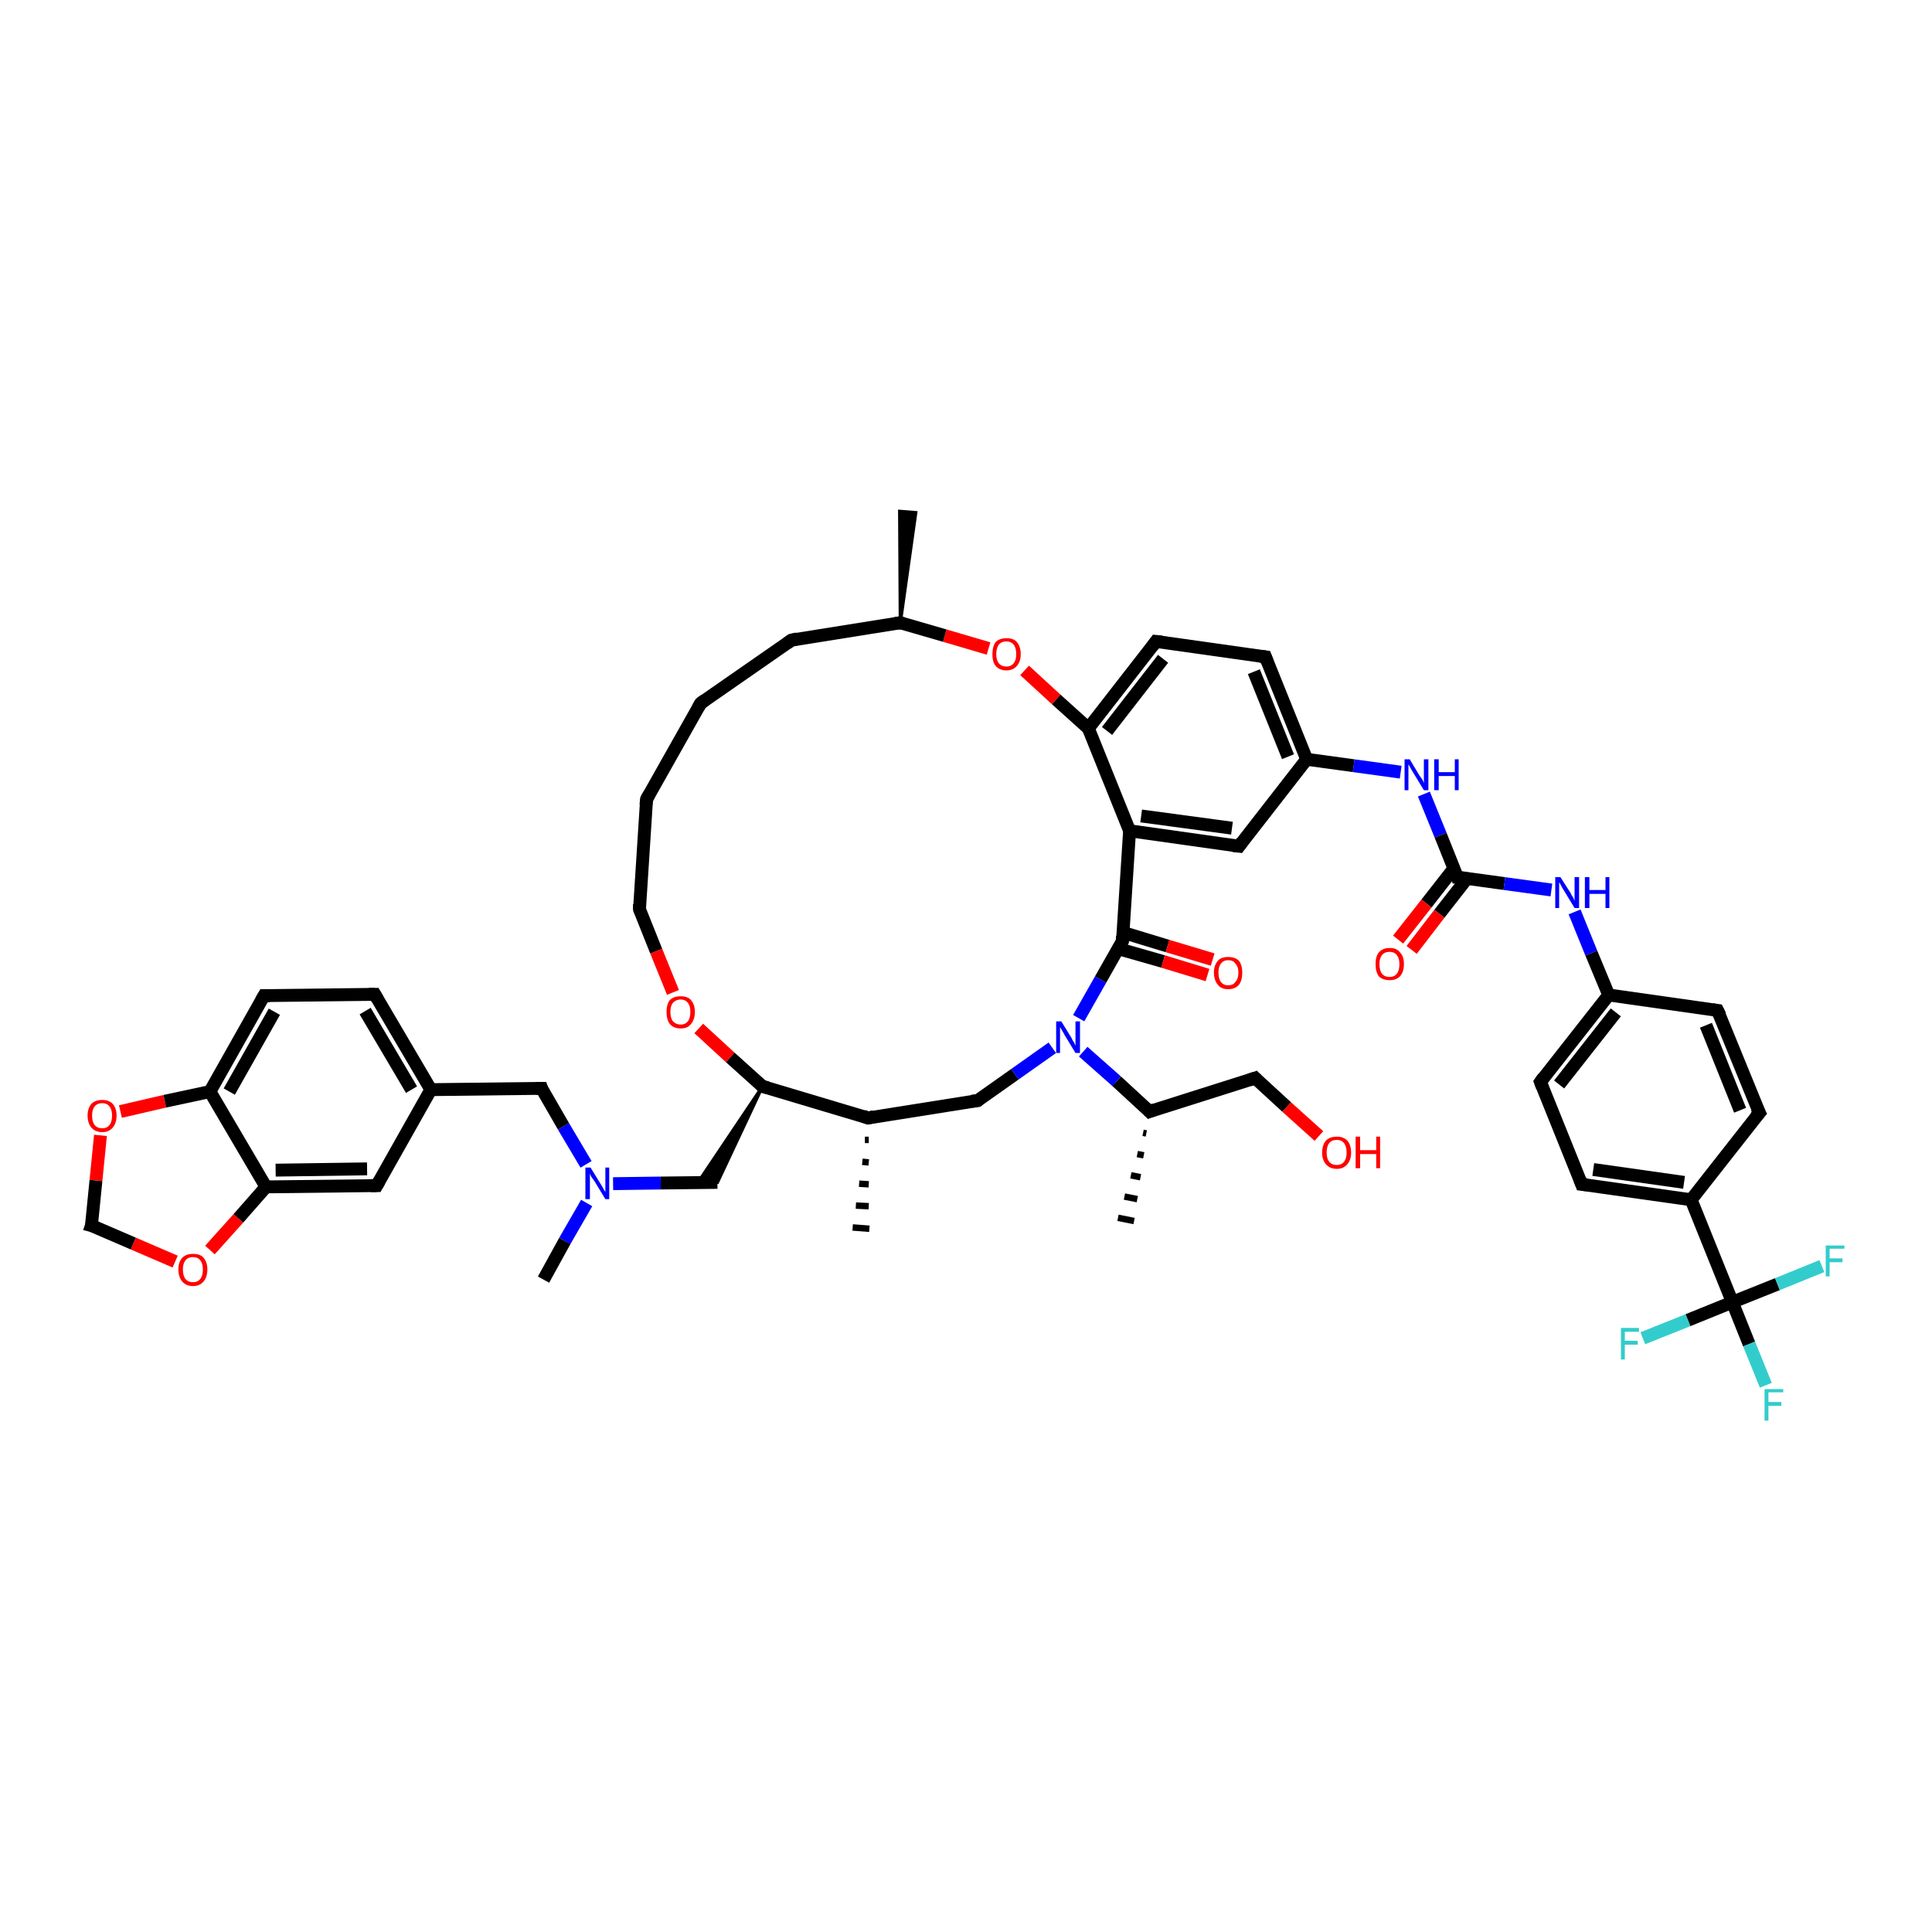 <?xml version='1.0' encoding='iso-8859-1'?>
<svg version='1.1' baseProfile='full'
              xmlns='http://www.w3.org/2000/svg'
                      xmlns:rdkit='http://www.rdkit.org/xml'
                      xmlns:xlink='http://www.w3.org/1999/xlink'
                  xml:space='preserve'
width='300px' height='300px' viewBox='0 0 300 300'>
<!-- END OF HEADER -->
<rect style='opacity:1.0;fill:#FFFFFF;stroke:none' width='300.0' height='300.0' x='0.0' y='0.0'> </rect>
<path class='bond-0 atom-1 atom-0' d='M 139.8,96.7 L 139.7,79.4 L 142.2,79.6 Z' style='fill:#000000;fill-rule:evenodd;fill-opacity:1;stroke:#000000;stroke-width:0.5px;stroke-linecap:butt;stroke-linejoin:miter;stroke-opacity:1;' />
<path class='bond-1 atom-1 atom-2' d='M 139.8,96.7 L 122.9,99.4' style='fill:none;fill-rule:evenodd;stroke:#000000;stroke-width:2.0px;stroke-linecap:butt;stroke-linejoin:miter;stroke-opacity:1' />
<path class='bond-2 atom-2 atom-3' d='M 122.9,99.4 L 108.8,109.2' style='fill:none;fill-rule:evenodd;stroke:#000000;stroke-width:2.0px;stroke-linecap:butt;stroke-linejoin:miter;stroke-opacity:1' />
<path class='bond-3 atom-3 atom-4' d='M 108.8,109.2 L 100.4,124.1' style='fill:none;fill-rule:evenodd;stroke:#000000;stroke-width:2.0px;stroke-linecap:butt;stroke-linejoin:miter;stroke-opacity:1' />
<path class='bond-4 atom-4 atom-5' d='M 100.4,124.1 L 99.3,141.2' style='fill:none;fill-rule:evenodd;stroke:#000000;stroke-width:2.0px;stroke-linecap:butt;stroke-linejoin:miter;stroke-opacity:1' />
<path class='bond-5 atom-5 atom-6' d='M 99.3,141.2 L 101.9,147.7' style='fill:none;fill-rule:evenodd;stroke:#000000;stroke-width:2.0px;stroke-linecap:butt;stroke-linejoin:miter;stroke-opacity:1' />
<path class='bond-5 atom-5 atom-6' d='M 101.9,147.7 L 104.5,154.1' style='fill:none;fill-rule:evenodd;stroke:#FF0000;stroke-width:2.0px;stroke-linecap:butt;stroke-linejoin:miter;stroke-opacity:1' />
<path class='bond-6 atom-6 atom-7' d='M 108.5,159.7 L 113.4,164.2' style='fill:none;fill-rule:evenodd;stroke:#FF0000;stroke-width:2.0px;stroke-linecap:butt;stroke-linejoin:miter;stroke-opacity:1' />
<path class='bond-6 atom-6 atom-7' d='M 113.4,164.2 L 118.4,168.7' style='fill:none;fill-rule:evenodd;stroke:#000000;stroke-width:2.0px;stroke-linecap:butt;stroke-linejoin:miter;stroke-opacity:1' />
<path class='bond-7 atom-7 atom-8' d='M 118.4,168.7 L 111.4,183.6 L 108.4,183.6 Z' style='fill:#000000;fill-rule:evenodd;fill-opacity:1;stroke:#000000;stroke-width:0.5px;stroke-linecap:butt;stroke-linejoin:miter;stroke-opacity:1;' />
<path class='bond-8 atom-8 atom-9' d='M 111.4,183.6 L 102.6,183.7' style='fill:none;fill-rule:evenodd;stroke:#000000;stroke-width:2.0px;stroke-linecap:butt;stroke-linejoin:miter;stroke-opacity:1' />
<path class='bond-8 atom-8 atom-9' d='M 102.6,183.7 L 95.2,183.8' style='fill:none;fill-rule:evenodd;stroke:#0000FF;stroke-width:2.0px;stroke-linecap:butt;stroke-linejoin:miter;stroke-opacity:1' />
<path class='bond-9 atom-9 atom-10' d='M 91.1,186.8 L 87.7,192.7' style='fill:none;fill-rule:evenodd;stroke:#0000FF;stroke-width:2.0px;stroke-linecap:butt;stroke-linejoin:miter;stroke-opacity:1' />
<path class='bond-9 atom-9 atom-10' d='M 87.7,192.7 L 84.4,198.7' style='fill:none;fill-rule:evenodd;stroke:#000000;stroke-width:2.0px;stroke-linecap:butt;stroke-linejoin:miter;stroke-opacity:1' />
<path class='bond-10 atom-9 atom-11' d='M 91.0,180.8 L 87.5,174.9' style='fill:none;fill-rule:evenodd;stroke:#0000FF;stroke-width:2.0px;stroke-linecap:butt;stroke-linejoin:miter;stroke-opacity:1' />
<path class='bond-10 atom-9 atom-11' d='M 87.5,174.9 L 84.1,169.0' style='fill:none;fill-rule:evenodd;stroke:#000000;stroke-width:2.0px;stroke-linecap:butt;stroke-linejoin:miter;stroke-opacity:1' />
<path class='bond-11 atom-11 atom-12' d='M 84.1,169.0 L 66.9,169.2' style='fill:none;fill-rule:evenodd;stroke:#000000;stroke-width:2.0px;stroke-linecap:butt;stroke-linejoin:miter;stroke-opacity:1' />
<path class='bond-12 atom-12 atom-13' d='M 66.9,169.2 L 58.2,154.4' style='fill:none;fill-rule:evenodd;stroke:#000000;stroke-width:2.0px;stroke-linecap:butt;stroke-linejoin:miter;stroke-opacity:1' />
<path class='bond-12 atom-12 atom-13' d='M 63.9,169.2 L 56.7,157.0' style='fill:none;fill-rule:evenodd;stroke:#000000;stroke-width:2.0px;stroke-linecap:butt;stroke-linejoin:miter;stroke-opacity:1' />
<path class='bond-13 atom-13 atom-14' d='M 58.2,154.4 L 41.0,154.6' style='fill:none;fill-rule:evenodd;stroke:#000000;stroke-width:2.0px;stroke-linecap:butt;stroke-linejoin:miter;stroke-opacity:1' />
<path class='bond-14 atom-14 atom-15' d='M 41.0,154.6 L 32.6,169.5' style='fill:none;fill-rule:evenodd;stroke:#000000;stroke-width:2.0px;stroke-linecap:butt;stroke-linejoin:miter;stroke-opacity:1' />
<path class='bond-14 atom-14 atom-15' d='M 42.6,157.1 L 35.6,169.5' style='fill:none;fill-rule:evenodd;stroke:#000000;stroke-width:2.0px;stroke-linecap:butt;stroke-linejoin:miter;stroke-opacity:1' />
<path class='bond-15 atom-15 atom-16' d='M 32.6,169.5 L 41.3,184.3' style='fill:none;fill-rule:evenodd;stroke:#000000;stroke-width:2.0px;stroke-linecap:butt;stroke-linejoin:miter;stroke-opacity:1' />
<path class='bond-16 atom-16 atom-17' d='M 41.3,184.3 L 58.5,184.1' style='fill:none;fill-rule:evenodd;stroke:#000000;stroke-width:2.0px;stroke-linecap:butt;stroke-linejoin:miter;stroke-opacity:1' />
<path class='bond-16 atom-16 atom-17' d='M 42.8,181.7 L 57.0,181.5' style='fill:none;fill-rule:evenodd;stroke:#000000;stroke-width:2.0px;stroke-linecap:butt;stroke-linejoin:miter;stroke-opacity:1' />
<path class='bond-17 atom-16 atom-18' d='M 41.3,184.3 L 37.0,189.2' style='fill:none;fill-rule:evenodd;stroke:#000000;stroke-width:2.0px;stroke-linecap:butt;stroke-linejoin:miter;stroke-opacity:1' />
<path class='bond-17 atom-16 atom-18' d='M 37.0,189.2 L 32.6,194.1' style='fill:none;fill-rule:evenodd;stroke:#FF0000;stroke-width:2.0px;stroke-linecap:butt;stroke-linejoin:miter;stroke-opacity:1' />
<path class='bond-18 atom-18 atom-19' d='M 27.2,195.9 L 20.7,193.1' style='fill:none;fill-rule:evenodd;stroke:#FF0000;stroke-width:2.0px;stroke-linecap:butt;stroke-linejoin:miter;stroke-opacity:1' />
<path class='bond-18 atom-18 atom-19' d='M 20.7,193.1 L 14.2,190.3' style='fill:none;fill-rule:evenodd;stroke:#000000;stroke-width:2.0px;stroke-linecap:butt;stroke-linejoin:miter;stroke-opacity:1' />
<path class='bond-19 atom-19 atom-20' d='M 14.2,190.3 L 14.9,183.3' style='fill:none;fill-rule:evenodd;stroke:#000000;stroke-width:2.0px;stroke-linecap:butt;stroke-linejoin:miter;stroke-opacity:1' />
<path class='bond-19 atom-19 atom-20' d='M 14.9,183.3 L 15.6,176.3' style='fill:none;fill-rule:evenodd;stroke:#FF0000;stroke-width:2.0px;stroke-linecap:butt;stroke-linejoin:miter;stroke-opacity:1' />
<path class='bond-20 atom-7 atom-21' d='M 118.4,168.7 L 134.8,173.6' style='fill:none;fill-rule:evenodd;stroke:#000000;stroke-width:2.0px;stroke-linecap:butt;stroke-linejoin:miter;stroke-opacity:1' />
<path class='bond-21 atom-21 atom-22' d='M 134.9,177.0 L 134.3,177.0' style='fill:none;fill-rule:evenodd;stroke:#000000;stroke-width:1.0px;stroke-linecap:butt;stroke-linejoin:miter;stroke-opacity:1' />
<path class='bond-21 atom-21 atom-22' d='M 134.9,180.5 L 133.9,180.4' style='fill:none;fill-rule:evenodd;stroke:#000000;stroke-width:1.0px;stroke-linecap:butt;stroke-linejoin:miter;stroke-opacity:1' />
<path class='bond-21 atom-21 atom-22' d='M 134.9,183.9 L 133.4,183.8' style='fill:none;fill-rule:evenodd;stroke:#000000;stroke-width:1.0px;stroke-linecap:butt;stroke-linejoin:miter;stroke-opacity:1' />
<path class='bond-21 atom-21 atom-22' d='M 134.9,187.3 L 132.9,187.2' style='fill:none;fill-rule:evenodd;stroke:#000000;stroke-width:1.0px;stroke-linecap:butt;stroke-linejoin:miter;stroke-opacity:1' />
<path class='bond-21 atom-21 atom-22' d='M 135.0,190.8 L 132.4,190.6' style='fill:none;fill-rule:evenodd;stroke:#000000;stroke-width:1.0px;stroke-linecap:butt;stroke-linejoin:miter;stroke-opacity:1' />
<path class='bond-22 atom-21 atom-23' d='M 134.8,173.6 L 151.8,170.9' style='fill:none;fill-rule:evenodd;stroke:#000000;stroke-width:2.0px;stroke-linecap:butt;stroke-linejoin:miter;stroke-opacity:1' />
<path class='bond-23 atom-23 atom-24' d='M 151.8,170.9 L 157.6,166.8' style='fill:none;fill-rule:evenodd;stroke:#000000;stroke-width:2.0px;stroke-linecap:butt;stroke-linejoin:miter;stroke-opacity:1' />
<path class='bond-23 atom-23 atom-24' d='M 157.6,166.8 L 163.4,162.7' style='fill:none;fill-rule:evenodd;stroke:#0000FF;stroke-width:2.0px;stroke-linecap:butt;stroke-linejoin:miter;stroke-opacity:1' />
<path class='bond-24 atom-24 atom-25' d='M 168.2,163.3 L 173.4,167.9' style='fill:none;fill-rule:evenodd;stroke:#0000FF;stroke-width:2.0px;stroke-linecap:butt;stroke-linejoin:miter;stroke-opacity:1' />
<path class='bond-24 atom-24 atom-25' d='M 173.4,167.9 L 178.5,172.6' style='fill:none;fill-rule:evenodd;stroke:#000000;stroke-width:2.0px;stroke-linecap:butt;stroke-linejoin:miter;stroke-opacity:1' />
<path class='bond-25 atom-25 atom-26' d='M 178.0,176.0 L 177.5,175.9' style='fill:none;fill-rule:evenodd;stroke:#000000;stroke-width:1.0px;stroke-linecap:butt;stroke-linejoin:miter;stroke-opacity:1' />
<path class='bond-25 atom-25 atom-26' d='M 177.6,179.4 L 176.6,179.2' style='fill:none;fill-rule:evenodd;stroke:#000000;stroke-width:1.0px;stroke-linecap:butt;stroke-linejoin:miter;stroke-opacity:1' />
<path class='bond-25 atom-25 atom-26' d='M 177.1,182.8 L 175.6,182.5' style='fill:none;fill-rule:evenodd;stroke:#000000;stroke-width:1.0px;stroke-linecap:butt;stroke-linejoin:miter;stroke-opacity:1' />
<path class='bond-25 atom-25 atom-26' d='M 176.6,186.2 L 174.6,185.8' style='fill:none;fill-rule:evenodd;stroke:#000000;stroke-width:1.0px;stroke-linecap:butt;stroke-linejoin:miter;stroke-opacity:1' />
<path class='bond-25 atom-25 atom-26' d='M 176.1,189.6 L 173.6,189.1' style='fill:none;fill-rule:evenodd;stroke:#000000;stroke-width:1.0px;stroke-linecap:butt;stroke-linejoin:miter;stroke-opacity:1' />
<path class='bond-26 atom-25 atom-27' d='M 178.5,172.6 L 194.9,167.4' style='fill:none;fill-rule:evenodd;stroke:#000000;stroke-width:2.0px;stroke-linecap:butt;stroke-linejoin:miter;stroke-opacity:1' />
<path class='bond-27 atom-27 atom-28' d='M 194.9,167.4 L 199.8,171.9' style='fill:none;fill-rule:evenodd;stroke:#000000;stroke-width:2.0px;stroke-linecap:butt;stroke-linejoin:miter;stroke-opacity:1' />
<path class='bond-27 atom-27 atom-28' d='M 199.8,171.9 L 204.8,176.4' style='fill:none;fill-rule:evenodd;stroke:#FF0000;stroke-width:2.0px;stroke-linecap:butt;stroke-linejoin:miter;stroke-opacity:1' />
<path class='bond-28 atom-24 atom-29' d='M 167.5,158.1 L 170.9,152.1' style='fill:none;fill-rule:evenodd;stroke:#0000FF;stroke-width:2.0px;stroke-linecap:butt;stroke-linejoin:miter;stroke-opacity:1' />
<path class='bond-28 atom-24 atom-29' d='M 170.9,152.1 L 174.3,146.1' style='fill:none;fill-rule:evenodd;stroke:#000000;stroke-width:2.0px;stroke-linecap:butt;stroke-linejoin:miter;stroke-opacity:1' />
<path class='bond-29 atom-29 atom-30' d='M 173.6,147.3 L 180.6,149.3' style='fill:none;fill-rule:evenodd;stroke:#000000;stroke-width:2.0px;stroke-linecap:butt;stroke-linejoin:miter;stroke-opacity:1' />
<path class='bond-29 atom-29 atom-30' d='M 180.6,149.3 L 187.5,151.4' style='fill:none;fill-rule:evenodd;stroke:#FF0000;stroke-width:2.0px;stroke-linecap:butt;stroke-linejoin:miter;stroke-opacity:1' />
<path class='bond-29 atom-29 atom-30' d='M 174.4,144.8 L 181.3,146.9' style='fill:none;fill-rule:evenodd;stroke:#000000;stroke-width:2.0px;stroke-linecap:butt;stroke-linejoin:miter;stroke-opacity:1' />
<path class='bond-29 atom-29 atom-30' d='M 181.3,146.9 L 188.3,149.0' style='fill:none;fill-rule:evenodd;stroke:#FF0000;stroke-width:2.0px;stroke-linecap:butt;stroke-linejoin:miter;stroke-opacity:1' />
<path class='bond-30 atom-29 atom-31' d='M 174.3,146.1 L 175.4,129.0' style='fill:none;fill-rule:evenodd;stroke:#000000;stroke-width:2.0px;stroke-linecap:butt;stroke-linejoin:miter;stroke-opacity:1' />
<path class='bond-31 atom-31 atom-32' d='M 175.4,129.0 L 192.4,131.4' style='fill:none;fill-rule:evenodd;stroke:#000000;stroke-width:2.0px;stroke-linecap:butt;stroke-linejoin:miter;stroke-opacity:1' />
<path class='bond-31 atom-31 atom-32' d='M 177.2,126.7 L 191.3,128.6' style='fill:none;fill-rule:evenodd;stroke:#000000;stroke-width:2.0px;stroke-linecap:butt;stroke-linejoin:miter;stroke-opacity:1' />
<path class='bond-32 atom-32 atom-33' d='M 192.4,131.4 L 202.9,117.9' style='fill:none;fill-rule:evenodd;stroke:#000000;stroke-width:2.0px;stroke-linecap:butt;stroke-linejoin:miter;stroke-opacity:1' />
<path class='bond-33 atom-33 atom-34' d='M 202.9,117.9 L 210.2,118.9' style='fill:none;fill-rule:evenodd;stroke:#000000;stroke-width:2.0px;stroke-linecap:butt;stroke-linejoin:miter;stroke-opacity:1' />
<path class='bond-33 atom-33 atom-34' d='M 210.2,118.9 L 217.5,119.9' style='fill:none;fill-rule:evenodd;stroke:#0000FF;stroke-width:2.0px;stroke-linecap:butt;stroke-linejoin:miter;stroke-opacity:1' />
<path class='bond-34 atom-34 atom-35' d='M 221.1,123.3 L 223.7,129.7' style='fill:none;fill-rule:evenodd;stroke:#0000FF;stroke-width:2.0px;stroke-linecap:butt;stroke-linejoin:miter;stroke-opacity:1' />
<path class='bond-34 atom-34 atom-35' d='M 223.7,129.7 L 226.3,136.2' style='fill:none;fill-rule:evenodd;stroke:#000000;stroke-width:2.0px;stroke-linecap:butt;stroke-linejoin:miter;stroke-opacity:1' />
<path class='bond-35 atom-35 atom-36' d='M 225.8,134.8 L 221.5,140.3' style='fill:none;fill-rule:evenodd;stroke:#000000;stroke-width:2.0px;stroke-linecap:butt;stroke-linejoin:miter;stroke-opacity:1' />
<path class='bond-35 atom-35 atom-36' d='M 221.5,140.3 L 217.1,145.9' style='fill:none;fill-rule:evenodd;stroke:#FF0000;stroke-width:2.0px;stroke-linecap:butt;stroke-linejoin:miter;stroke-opacity:1' />
<path class='bond-35 atom-35 atom-36' d='M 227.8,136.4 L 223.5,141.9' style='fill:none;fill-rule:evenodd;stroke:#000000;stroke-width:2.0px;stroke-linecap:butt;stroke-linejoin:miter;stroke-opacity:1' />
<path class='bond-35 atom-35 atom-36' d='M 223.5,141.9 L 219.2,147.5' style='fill:none;fill-rule:evenodd;stroke:#FF0000;stroke-width:2.0px;stroke-linecap:butt;stroke-linejoin:miter;stroke-opacity:1' />
<path class='bond-36 atom-35 atom-37' d='M 226.3,136.2 L 233.6,137.2' style='fill:none;fill-rule:evenodd;stroke:#000000;stroke-width:2.0px;stroke-linecap:butt;stroke-linejoin:miter;stroke-opacity:1' />
<path class='bond-36 atom-35 atom-37' d='M 233.6,137.2 L 240.9,138.2' style='fill:none;fill-rule:evenodd;stroke:#0000FF;stroke-width:2.0px;stroke-linecap:butt;stroke-linejoin:miter;stroke-opacity:1' />
<path class='bond-37 atom-37 atom-38' d='M 244.5,141.6 L 247.1,148.0' style='fill:none;fill-rule:evenodd;stroke:#0000FF;stroke-width:2.0px;stroke-linecap:butt;stroke-linejoin:miter;stroke-opacity:1' />
<path class='bond-37 atom-37 atom-38' d='M 247.1,148.0 L 249.8,154.5' style='fill:none;fill-rule:evenodd;stroke:#000000;stroke-width:2.0px;stroke-linecap:butt;stroke-linejoin:miter;stroke-opacity:1' />
<path class='bond-38 atom-38 atom-39' d='M 249.8,154.5 L 239.2,168.0' style='fill:none;fill-rule:evenodd;stroke:#000000;stroke-width:2.0px;stroke-linecap:butt;stroke-linejoin:miter;stroke-opacity:1' />
<path class='bond-38 atom-38 atom-39' d='M 250.9,157.2 L 242.1,168.4' style='fill:none;fill-rule:evenodd;stroke:#000000;stroke-width:2.0px;stroke-linecap:butt;stroke-linejoin:miter;stroke-opacity:1' />
<path class='bond-39 atom-39 atom-40' d='M 239.2,168.0 L 245.6,183.9' style='fill:none;fill-rule:evenodd;stroke:#000000;stroke-width:2.0px;stroke-linecap:butt;stroke-linejoin:miter;stroke-opacity:1' />
<path class='bond-40 atom-40 atom-41' d='M 245.6,183.9 L 262.6,186.3' style='fill:none;fill-rule:evenodd;stroke:#000000;stroke-width:2.0px;stroke-linecap:butt;stroke-linejoin:miter;stroke-opacity:1' />
<path class='bond-40 atom-40 atom-41' d='M 247.4,181.6 L 261.5,183.6' style='fill:none;fill-rule:evenodd;stroke:#000000;stroke-width:2.0px;stroke-linecap:butt;stroke-linejoin:miter;stroke-opacity:1' />
<path class='bond-41 atom-41 atom-42' d='M 262.6,186.3 L 269.0,202.2' style='fill:none;fill-rule:evenodd;stroke:#000000;stroke-width:2.0px;stroke-linecap:butt;stroke-linejoin:miter;stroke-opacity:1' />
<path class='bond-42 atom-42 atom-43' d='M 269.0,202.2 L 271.6,208.7' style='fill:none;fill-rule:evenodd;stroke:#000000;stroke-width:2.0px;stroke-linecap:butt;stroke-linejoin:miter;stroke-opacity:1' />
<path class='bond-42 atom-42 atom-43' d='M 271.6,208.7 L 274.2,215.1' style='fill:none;fill-rule:evenodd;stroke:#33CCCC;stroke-width:2.0px;stroke-linecap:butt;stroke-linejoin:miter;stroke-opacity:1' />
<path class='bond-43 atom-42 atom-44' d='M 269.0,202.2 L 262.1,205.0' style='fill:none;fill-rule:evenodd;stroke:#000000;stroke-width:2.0px;stroke-linecap:butt;stroke-linejoin:miter;stroke-opacity:1' />
<path class='bond-43 atom-42 atom-44' d='M 262.1,205.0 L 255.1,207.8' style='fill:none;fill-rule:evenodd;stroke:#33CCCC;stroke-width:2.0px;stroke-linecap:butt;stroke-linejoin:miter;stroke-opacity:1' />
<path class='bond-44 atom-42 atom-45' d='M 269.0,202.2 L 276.0,199.4' style='fill:none;fill-rule:evenodd;stroke:#000000;stroke-width:2.0px;stroke-linecap:butt;stroke-linejoin:miter;stroke-opacity:1' />
<path class='bond-44 atom-42 atom-45' d='M 276.0,199.4 L 282.9,196.6' style='fill:none;fill-rule:evenodd;stroke:#33CCCC;stroke-width:2.0px;stroke-linecap:butt;stroke-linejoin:miter;stroke-opacity:1' />
<path class='bond-45 atom-41 atom-46' d='M 262.6,186.3 L 273.2,172.8' style='fill:none;fill-rule:evenodd;stroke:#000000;stroke-width:2.0px;stroke-linecap:butt;stroke-linejoin:miter;stroke-opacity:1' />
<path class='bond-46 atom-46 atom-47' d='M 273.2,172.8 L 266.7,156.9' style='fill:none;fill-rule:evenodd;stroke:#000000;stroke-width:2.0px;stroke-linecap:butt;stroke-linejoin:miter;stroke-opacity:1' />
<path class='bond-46 atom-46 atom-47' d='M 270.2,172.4 L 264.9,159.2' style='fill:none;fill-rule:evenodd;stroke:#000000;stroke-width:2.0px;stroke-linecap:butt;stroke-linejoin:miter;stroke-opacity:1' />
<path class='bond-47 atom-33 atom-48' d='M 202.9,117.9 L 196.5,102.0' style='fill:none;fill-rule:evenodd;stroke:#000000;stroke-width:2.0px;stroke-linecap:butt;stroke-linejoin:miter;stroke-opacity:1' />
<path class='bond-47 atom-33 atom-48' d='M 200.0,117.5 L 194.7,104.3' style='fill:none;fill-rule:evenodd;stroke:#000000;stroke-width:2.0px;stroke-linecap:butt;stroke-linejoin:miter;stroke-opacity:1' />
<path class='bond-48 atom-48 atom-49' d='M 196.5,102.0 L 179.5,99.6' style='fill:none;fill-rule:evenodd;stroke:#000000;stroke-width:2.0px;stroke-linecap:butt;stroke-linejoin:miter;stroke-opacity:1' />
<path class='bond-49 atom-49 atom-50' d='M 179.5,99.6 L 169.0,113.1' style='fill:none;fill-rule:evenodd;stroke:#000000;stroke-width:2.0px;stroke-linecap:butt;stroke-linejoin:miter;stroke-opacity:1' />
<path class='bond-49 atom-49 atom-50' d='M 180.6,102.3 L 171.9,113.5' style='fill:none;fill-rule:evenodd;stroke:#000000;stroke-width:2.0px;stroke-linecap:butt;stroke-linejoin:miter;stroke-opacity:1' />
<path class='bond-50 atom-50 atom-51' d='M 169.0,113.1 L 164.0,108.6' style='fill:none;fill-rule:evenodd;stroke:#000000;stroke-width:2.0px;stroke-linecap:butt;stroke-linejoin:miter;stroke-opacity:1' />
<path class='bond-50 atom-50 atom-51' d='M 164.0,108.6 L 159.1,104.1' style='fill:none;fill-rule:evenodd;stroke:#FF0000;stroke-width:2.0px;stroke-linecap:butt;stroke-linejoin:miter;stroke-opacity:1' />
<path class='bond-51 atom-51 atom-1' d='M 153.5,100.7 L 146.7,98.7' style='fill:none;fill-rule:evenodd;stroke:#FF0000;stroke-width:2.0px;stroke-linecap:butt;stroke-linejoin:miter;stroke-opacity:1' />
<path class='bond-51 atom-51 atom-1' d='M 146.7,98.7 L 139.8,96.7' style='fill:none;fill-rule:evenodd;stroke:#000000;stroke-width:2.0px;stroke-linecap:butt;stroke-linejoin:miter;stroke-opacity:1' />
<path class='bond-52 atom-17 atom-12' d='M 58.5,184.1 L 66.9,169.2' style='fill:none;fill-rule:evenodd;stroke:#000000;stroke-width:2.0px;stroke-linecap:butt;stroke-linejoin:miter;stroke-opacity:1' />
<path class='bond-53 atom-50 atom-31' d='M 169.0,113.1 L 175.4,129.0' style='fill:none;fill-rule:evenodd;stroke:#000000;stroke-width:2.0px;stroke-linecap:butt;stroke-linejoin:miter;stroke-opacity:1' />
<path class='bond-54 atom-20 atom-15' d='M 18.7,172.6 L 25.6,171.0' style='fill:none;fill-rule:evenodd;stroke:#FF0000;stroke-width:2.0px;stroke-linecap:butt;stroke-linejoin:miter;stroke-opacity:1' />
<path class='bond-54 atom-20 atom-15' d='M 25.6,171.0 L 32.6,169.5' style='fill:none;fill-rule:evenodd;stroke:#000000;stroke-width:2.0px;stroke-linecap:butt;stroke-linejoin:miter;stroke-opacity:1' />
<path class='bond-55 atom-47 atom-38' d='M 266.7,156.9 L 249.8,154.5' style='fill:none;fill-rule:evenodd;stroke:#000000;stroke-width:2.0px;stroke-linecap:butt;stroke-linejoin:miter;stroke-opacity:1' />
<path d='M 139.0,96.8 L 139.8,96.7 L 140.2,96.8' style='fill:none;stroke:#000000;stroke-width:2.0px;stroke-linecap:butt;stroke-linejoin:miter;stroke-opacity:1;' />
<path d='M 123.8,99.2 L 122.9,99.4 L 122.2,99.9' style='fill:none;stroke:#000000;stroke-width:2.0px;stroke-linecap:butt;stroke-linejoin:miter;stroke-opacity:1;' />
<path d='M 109.5,108.7 L 108.8,109.2 L 108.4,109.9' style='fill:none;stroke:#000000;stroke-width:2.0px;stroke-linecap:butt;stroke-linejoin:miter;stroke-opacity:1;' />
<path d='M 100.8,123.4 L 100.4,124.1 L 100.3,125.0' style='fill:none;stroke:#000000;stroke-width:2.0px;stroke-linecap:butt;stroke-linejoin:miter;stroke-opacity:1;' />
<path d='M 99.3,140.4 L 99.3,141.2 L 99.4,141.5' style='fill:none;stroke:#000000;stroke-width:2.0px;stroke-linecap:butt;stroke-linejoin:miter;stroke-opacity:1;' />
<path d='M 118.1,168.5 L 118.4,168.7 L 119.2,168.9' style='fill:none;stroke:#000000;stroke-width:2.0px;stroke-linecap:butt;stroke-linejoin:miter;stroke-opacity:1;' />
<path d='M 84.2,169.3 L 84.1,169.0 L 83.2,169.0' style='fill:none;stroke:#000000;stroke-width:2.0px;stroke-linecap:butt;stroke-linejoin:miter;stroke-opacity:1;' />
<path d='M 58.6,155.1 L 58.2,154.4 L 57.3,154.4' style='fill:none;stroke:#000000;stroke-width:2.0px;stroke-linecap:butt;stroke-linejoin:miter;stroke-opacity:1;' />
<path d='M 41.9,154.6 L 41.0,154.6 L 40.6,155.3' style='fill:none;stroke:#000000;stroke-width:2.0px;stroke-linecap:butt;stroke-linejoin:miter;stroke-opacity:1;' />
<path d='M 57.6,184.1 L 58.5,184.1 L 58.9,183.4' style='fill:none;stroke:#000000;stroke-width:2.0px;stroke-linecap:butt;stroke-linejoin:miter;stroke-opacity:1;' />
<path d='M 14.6,190.4 L 14.2,190.3 L 14.3,190.0' style='fill:none;stroke:#000000;stroke-width:2.0px;stroke-linecap:butt;stroke-linejoin:miter;stroke-opacity:1;' />
<path d='M 134.0,173.3 L 134.8,173.6 L 135.7,173.4' style='fill:none;stroke:#000000;stroke-width:2.0px;stroke-linecap:butt;stroke-linejoin:miter;stroke-opacity:1;' />
<path d='M 150.9,171.0 L 151.8,170.9 L 152.0,170.7' style='fill:none;stroke:#000000;stroke-width:2.0px;stroke-linecap:butt;stroke-linejoin:miter;stroke-opacity:1;' />
<path d='M 178.3,172.4 L 178.5,172.6 L 179.3,172.3' style='fill:none;stroke:#000000;stroke-width:2.0px;stroke-linecap:butt;stroke-linejoin:miter;stroke-opacity:1;' />
<path d='M 194.0,167.7 L 194.9,167.4 L 195.1,167.6' style='fill:none;stroke:#000000;stroke-width:2.0px;stroke-linecap:butt;stroke-linejoin:miter;stroke-opacity:1;' />
<path d='M 174.1,146.4 L 174.3,146.1 L 174.3,145.3' style='fill:none;stroke:#000000;stroke-width:2.0px;stroke-linecap:butt;stroke-linejoin:miter;stroke-opacity:1;' />
<path d='M 191.5,131.3 L 192.4,131.4 L 192.9,130.7' style='fill:none;stroke:#000000;stroke-width:2.0px;stroke-linecap:butt;stroke-linejoin:miter;stroke-opacity:1;' />
<path d='M 226.2,135.9 L 226.3,136.2 L 226.7,136.2' style='fill:none;stroke:#000000;stroke-width:2.0px;stroke-linecap:butt;stroke-linejoin:miter;stroke-opacity:1;' />
<path d='M 239.7,167.3 L 239.2,168.0 L 239.5,168.8' style='fill:none;stroke:#000000;stroke-width:2.0px;stroke-linecap:butt;stroke-linejoin:miter;stroke-opacity:1;' />
<path d='M 245.3,183.1 L 245.6,183.9 L 246.5,184.0' style='fill:none;stroke:#000000;stroke-width:2.0px;stroke-linecap:butt;stroke-linejoin:miter;stroke-opacity:1;' />
<path d='M 272.6,173.5 L 273.2,172.8 L 272.8,172.0' style='fill:none;stroke:#000000;stroke-width:2.0px;stroke-linecap:butt;stroke-linejoin:miter;stroke-opacity:1;' />
<path d='M 267.1,157.7 L 266.7,156.9 L 265.9,156.8' style='fill:none;stroke:#000000;stroke-width:2.0px;stroke-linecap:butt;stroke-linejoin:miter;stroke-opacity:1;' />
<path d='M 196.8,102.8 L 196.5,102.0 L 195.7,101.9' style='fill:none;stroke:#000000;stroke-width:2.0px;stroke-linecap:butt;stroke-linejoin:miter;stroke-opacity:1;' />
<path d='M 180.4,99.7 L 179.5,99.6 L 179.0,100.3' style='fill:none;stroke:#000000;stroke-width:2.0px;stroke-linecap:butt;stroke-linejoin:miter;stroke-opacity:1;' />
<path class='atom-6' d='M 103.5 157.1
Q 103.5 156.0, 104.0 155.3
Q 104.6 154.7, 105.7 154.7
Q 106.8 154.7, 107.3 155.3
Q 107.9 156.0, 107.9 157.1
Q 107.9 158.3, 107.3 159.0
Q 106.8 159.7, 105.7 159.7
Q 104.6 159.7, 104.0 159.0
Q 103.5 158.3, 103.5 157.1
M 105.7 159.1
Q 106.4 159.1, 106.8 158.6
Q 107.2 158.1, 107.2 157.1
Q 107.2 156.2, 106.8 155.7
Q 106.4 155.2, 105.7 155.2
Q 105.0 155.2, 104.5 155.7
Q 104.1 156.2, 104.1 157.1
Q 104.1 158.1, 104.5 158.6
Q 105.0 159.1, 105.7 159.1
' fill='#FF0000'/>
<path class='atom-9' d='M 91.7 181.3
L 93.3 183.9
Q 93.5 184.2, 93.7 184.6
Q 94.0 185.1, 94.0 185.1
L 94.0 181.3
L 94.6 181.3
L 94.6 186.2
L 94.0 186.2
L 92.3 183.4
Q 92.1 183.1, 91.8 182.7
Q 91.6 182.3, 91.6 182.2
L 91.6 186.2
L 90.9 186.2
L 90.9 181.3
L 91.7 181.3
' fill='#0000FF'/>
<path class='atom-18' d='M 27.7 197.1
Q 27.7 196.0, 28.3 195.3
Q 28.9 194.7, 30.0 194.7
Q 31.1 194.7, 31.6 195.3
Q 32.2 196.0, 32.2 197.1
Q 32.2 198.3, 31.6 199.0
Q 31.0 199.7, 30.0 199.7
Q 28.9 199.7, 28.3 199.0
Q 27.7 198.3, 27.7 197.1
M 30.0 199.1
Q 30.7 199.1, 31.1 198.6
Q 31.5 198.1, 31.5 197.1
Q 31.5 196.2, 31.1 195.7
Q 30.7 195.2, 30.0 195.2
Q 29.2 195.2, 28.8 195.7
Q 28.4 196.2, 28.4 197.1
Q 28.4 198.1, 28.8 198.6
Q 29.2 199.1, 30.0 199.1
' fill='#FF0000'/>
<path class='atom-20' d='M 13.6 173.2
Q 13.6 172.1, 14.2 171.4
Q 14.8 170.8, 15.9 170.8
Q 16.9 170.8, 17.5 171.4
Q 18.1 172.1, 18.1 173.2
Q 18.1 174.4, 17.5 175.1
Q 16.9 175.8, 15.9 175.8
Q 14.8 175.8, 14.2 175.1
Q 13.6 174.4, 13.6 173.2
M 15.9 175.2
Q 16.6 175.2, 17.0 174.7
Q 17.4 174.2, 17.4 173.2
Q 17.4 172.3, 17.0 171.8
Q 16.6 171.3, 15.9 171.3
Q 15.1 171.3, 14.7 171.8
Q 14.3 172.3, 14.3 173.2
Q 14.3 174.2, 14.7 174.7
Q 15.1 175.2, 15.9 175.2
' fill='#FF0000'/>
<path class='atom-24' d='M 164.8 158.6
L 166.4 161.2
Q 166.5 161.5, 166.8 161.9
Q 167.0 162.4, 167.0 162.4
L 167.0 158.6
L 167.7 158.6
L 167.7 163.5
L 167.0 163.5
L 165.3 160.7
Q 165.1 160.3, 164.9 160.0
Q 164.7 159.6, 164.6 159.5
L 164.6 163.5
L 164.0 163.5
L 164.0 158.6
L 164.8 158.6
' fill='#0000FF'/>
<path class='atom-28' d='M 205.3 179.0
Q 205.3 177.8, 205.9 177.1
Q 206.5 176.5, 207.6 176.5
Q 208.6 176.5, 209.2 177.1
Q 209.8 177.8, 209.8 179.0
Q 209.8 180.1, 209.2 180.8
Q 208.6 181.5, 207.6 181.5
Q 206.5 181.5, 205.9 180.8
Q 205.3 180.1, 205.3 179.0
M 207.6 180.9
Q 208.3 180.9, 208.7 180.4
Q 209.1 179.9, 209.1 179.0
Q 209.1 178.0, 208.7 177.5
Q 208.3 177.0, 207.6 177.0
Q 206.8 177.0, 206.4 177.5
Q 206.0 178.0, 206.0 179.0
Q 206.0 179.9, 206.4 180.4
Q 206.8 180.9, 207.6 180.9
' fill='#FF0000'/>
<path class='atom-28' d='M 210.5 176.5
L 211.2 176.5
L 211.2 178.6
L 213.7 178.6
L 213.7 176.5
L 214.3 176.5
L 214.3 181.4
L 213.7 181.4
L 213.7 179.2
L 211.2 179.2
L 211.2 181.4
L 210.5 181.4
L 210.5 176.5
' fill='#FF0000'/>
<path class='atom-30' d='M 188.5 151.0
Q 188.5 149.9, 189.1 149.2
Q 189.6 148.6, 190.7 148.6
Q 191.8 148.6, 192.4 149.2
Q 192.9 149.9, 192.9 151.0
Q 192.9 152.2, 192.4 152.9
Q 191.8 153.6, 190.7 153.6
Q 189.6 153.6, 189.1 152.9
Q 188.5 152.2, 188.5 151.0
M 190.7 153.0
Q 191.5 153.0, 191.8 152.5
Q 192.3 152.0, 192.3 151.0
Q 192.3 150.1, 191.8 149.6
Q 191.5 149.1, 190.7 149.1
Q 190.0 149.1, 189.6 149.6
Q 189.2 150.1, 189.2 151.0
Q 189.2 152.0, 189.6 152.5
Q 190.0 153.0, 190.7 153.0
' fill='#FF0000'/>
<path class='atom-34' d='M 218.9 117.9
L 220.4 120.4
Q 220.6 120.7, 220.9 121.1
Q 221.1 121.6, 221.1 121.6
L 221.1 117.9
L 221.8 117.9
L 221.8 122.7
L 221.1 122.7
L 219.4 119.9
Q 219.2 119.6, 219.0 119.2
Q 218.8 118.8, 218.7 118.7
L 218.7 122.7
L 218.1 122.7
L 218.1 117.9
L 218.9 117.9
' fill='#0000FF'/>
<path class='atom-34' d='M 222.7 117.9
L 223.4 117.9
L 223.4 119.9
L 225.9 119.9
L 225.9 117.9
L 226.5 117.9
L 226.5 122.7
L 225.9 122.7
L 225.9 120.5
L 223.4 120.5
L 223.4 122.7
L 222.7 122.7
L 222.7 117.9
' fill='#0000FF'/>
<path class='atom-36' d='M 213.6 149.7
Q 213.6 148.5, 214.1 147.9
Q 214.7 147.2, 215.8 147.2
Q 216.9 147.2, 217.4 147.9
Q 218.0 148.5, 218.0 149.7
Q 218.0 150.9, 217.4 151.6
Q 216.8 152.2, 215.8 152.2
Q 214.7 152.2, 214.1 151.6
Q 213.6 150.9, 213.6 149.7
M 215.8 151.7
Q 216.5 151.7, 216.9 151.2
Q 217.3 150.7, 217.3 149.7
Q 217.3 148.8, 216.9 148.3
Q 216.5 147.8, 215.8 147.8
Q 215.0 147.8, 214.6 148.3
Q 214.2 148.8, 214.2 149.7
Q 214.2 150.7, 214.6 151.2
Q 215.0 151.7, 215.8 151.7
' fill='#FF0000'/>
<path class='atom-37' d='M 242.3 136.2
L 243.9 138.7
Q 244.0 139.0, 244.3 139.4
Q 244.5 139.9, 244.5 139.9
L 244.5 136.2
L 245.2 136.2
L 245.2 141.0
L 244.5 141.0
L 242.8 138.2
Q 242.6 137.9, 242.4 137.5
Q 242.2 137.1, 242.1 137.0
L 242.1 141.0
L 241.5 141.0
L 241.5 136.2
L 242.3 136.2
' fill='#0000FF'/>
<path class='atom-37' d='M 246.1 136.2
L 246.8 136.2
L 246.8 138.2
L 249.3 138.2
L 249.3 136.2
L 249.9 136.2
L 249.9 141.0
L 249.3 141.0
L 249.3 138.8
L 246.8 138.8
L 246.8 141.0
L 246.1 141.0
L 246.1 136.2
' fill='#0000FF'/>
<path class='atom-43' d='M 274.0 215.7
L 276.9 215.7
L 276.9 216.2
L 274.6 216.2
L 274.6 217.7
L 276.6 217.7
L 276.6 218.3
L 274.6 218.3
L 274.6 220.6
L 274.0 220.6
L 274.0 215.7
' fill='#33CCCC'/>
<path class='atom-44' d='M 251.7 206.2
L 254.5 206.2
L 254.5 206.8
L 252.3 206.8
L 252.3 208.2
L 254.3 208.2
L 254.3 208.8
L 252.3 208.8
L 252.3 211.1
L 251.7 211.1
L 251.7 206.2
' fill='#33CCCC'/>
<path class='atom-45' d='M 283.5 193.4
L 286.4 193.4
L 286.4 193.9
L 284.1 193.9
L 284.1 195.4
L 286.1 195.4
L 286.1 196.0
L 284.1 196.0
L 284.1 198.2
L 283.5 198.2
L 283.5 193.4
' fill='#33CCCC'/>
<path class='atom-51' d='M 154.1 101.6
Q 154.1 100.4, 154.6 99.7
Q 155.2 99.1, 156.3 99.1
Q 157.4 99.1, 157.9 99.7
Q 158.5 100.4, 158.5 101.6
Q 158.5 102.7, 157.9 103.4
Q 157.3 104.1, 156.3 104.1
Q 155.2 104.1, 154.6 103.4
Q 154.1 102.8, 154.1 101.6
M 156.3 103.5
Q 157.0 103.5, 157.4 103.0
Q 157.8 102.5, 157.8 101.6
Q 157.8 100.6, 157.4 100.1
Q 157.0 99.6, 156.3 99.6
Q 155.5 99.6, 155.1 100.1
Q 154.7 100.6, 154.7 101.6
Q 154.7 102.5, 155.1 103.0
Q 155.5 103.5, 156.3 103.5
' fill='#FF0000'/>
</svg>
